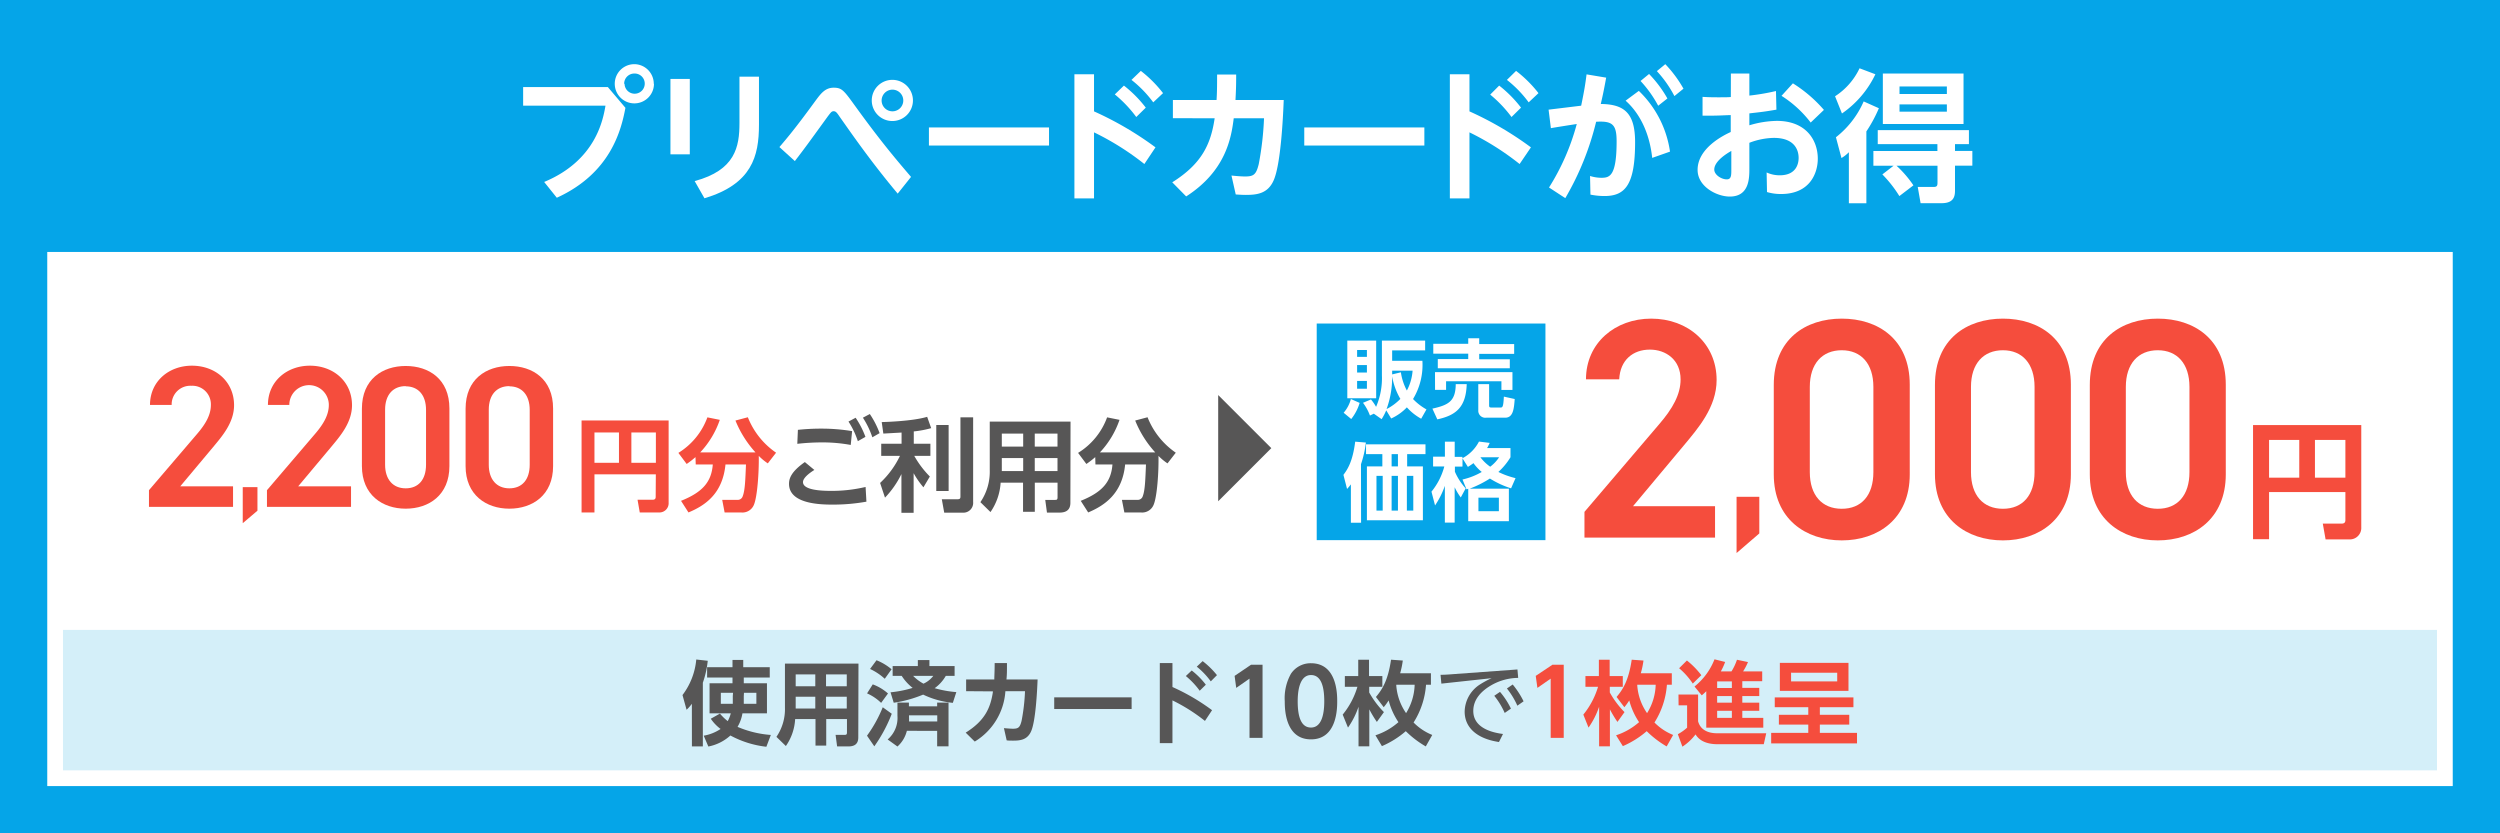 <svg id="レイヤー_1" data-name="レイヤー 1" xmlns="http://www.w3.org/2000/svg" width="510" height="170" viewBox="0 0 510 170"><defs><style>.cls-1{fill:#05a5e8;}.cls-2{fill:#fff;}.cls-3{fill:#d4eff9;}.cls-4{fill:#f54d3d;}.cls-5{fill:#575656;}</style></defs><title>banner2</title><rect class="cls-1" width="510" height="170"/><rect class="cls-2" x="9.64" y="51.4" width="490.72" height="108.96"/><rect class="cls-3" x="12.85" y="128.5" width="484.3" height="28.65"/><path class="cls-4" d="M47.54,103.4H30.39V100L40.14,88.6c1.85-2.14,2.88-4,2.88-6a3.78,3.78,0,0,0-4-3.9,3.8,3.8,0,0,0-4,3.9H30.6c0-4.81,3.86-8,8.55-8,4.85,0,8.6,3.29,8.6,8.06,0,3.57-2.47,6.37-4.28,8.55l-6.7,8H47.54Z"/><path class="cls-4" d="M52.52,104.18l-3,2.55V99.37h3Z"/><path class="cls-4" d="M71.61,103.4H54.46V100L64.2,88.6c1.85-2.14,2.88-4,2.88-6a4,4,0,0,0-8.06,0H54.66c0-4.81,3.87-8,8.56-8,4.85,0,8.59,3.29,8.59,8.06,0,3.57-2.47,6.37-4.28,8.55l-6.7,8H71.61Z"/><path class="cls-4" d="M82.76,103.77c-4.73,0-8.93-2.8-8.93-8.68V83.37c0-6,4.2-8.71,8.93-8.71s8.92,2.67,8.92,8.67V95.09C91.68,101,87.49,103.77,82.76,103.77Zm0-25c-2.59,0-4.2,1.77-4.2,4.81V94.81c0,3,1.61,4.81,4.2,4.81s4.15-1.77,4.15-4.81V83.62C86.91,80.58,85.31,78.81,82.76,78.81Z"/><path class="cls-4" d="M103.91,103.77c-4.73,0-8.93-2.8-8.93-8.68V83.37c0-6,4.2-8.71,8.93-8.71s8.92,2.67,8.92,8.67V95.09C112.83,101,108.64,103.77,103.91,103.77Zm0-25c-2.59,0-4.2,1.77-4.2,4.81V94.81c0,3,1.61,4.81,4.2,4.81s4.15-1.77,4.15-4.81V83.62C108.06,80.58,106.46,78.81,103.91,78.81Z"/><path class="cls-4" d="M133.79,96.77H121.27v7.77h-2.63V85.77H136.4v16.77a1.88,1.88,0,0,1-2,2h-3.89l-.45-2.59h3.06c.54,0,.64-.27.64-.6Zm-12.52-2.36h5V88.22h-5Zm7.53,0h5V88.22h-5Z"/><path class="cls-4" d="M141.88,93.25a17.29,17.29,0,0,1-1.8,1.4l-1.69-2.26a14.26,14.26,0,0,0,5.92-7.25l2.53.51a18.35,18.35,0,0,1-4,6.64h11.28a21.86,21.86,0,0,1-4.09-6.5l2.53-.67a15.81,15.81,0,0,0,5.76,7.23l-1.69,2.18A11.34,11.34,0,0,1,154.79,93c.06,3.25-.29,8.36-1,10a2.53,2.53,0,0,1-2.62,1.54h-3.35l-.49-2.57h3.06a1.06,1.06,0,0,0,1.13-.76c.46-1.23.52-3.11.66-6.46H148c-.58,5.86-4,8.31-7.55,9.79l-1.52-2.37c4.4-1.76,6.21-3.86,6.48-7.42h-3.48Z"/><path class="cls-5" d="M166.13,95.87c-.55.34-2.32,1.48-2.32,2.48,0,1.67,3.88,1.79,5.77,1.79a30.15,30.15,0,0,0,7-.8l.17,3a38.34,38.34,0,0,1-6.85.6c-2.42,0-8.94-.09-8.94-4.24,0-1.09.43-2.47,3.23-4.44Zm7.42-5.1a31.74,31.74,0,0,0-5.9-.52,45.16,45.16,0,0,0-5,.29l.12-2.85a43.84,43.84,0,0,1,4.75-.25,38.18,38.18,0,0,1,6.31.51Zm1-5.55a18.21,18.21,0,0,1,2,3.9L175,90a16.74,16.74,0,0,0-1.91-4Zm2.89-.76a17.93,17.93,0,0,1,2,3.9l-1.48.85a17.37,17.37,0,0,0-1.93-4Z"/><path class="cls-5" d="M183.92,88.24l-3.72.21-.33-2.35c.41,0,6.29-.16,9.27-1.07l.82,2.31a20.58,20.58,0,0,1-3.55.67v2.51h3.39V93h-3.29a19.49,19.49,0,0,0,3.18,4.21l-1.31,2.2a17.51,17.51,0,0,1-2-2.88v8.08h-2.49V96.71a19,19,0,0,1-3.35,4.81l-1-3A18.39,18.39,0,0,0,183.59,93h-3.82V90.52h4.15Zm9.6-1.54v13.46H191V86.7Zm5-1.56V102.4a2,2,0,0,1-2.18,2.18h-3.72l-.49-2.73h3.17c.51,0,.63-.15.63-.56V85.14Z"/><path class="cls-5" d="M218.36,102.57c0,1.66-1.13,2-2.24,2h-2.54l-.35-2.59h2c.27,0,.51,0,.51-.51v-3h-4.64v5.94h-2.4V98.46h-4.57a11.82,11.82,0,0,1-2.07,6L200,102.44a11,11,0,0,0,1.91-6.53V86h16.48Zm-9.63-14.12h-4.36V91.1h4.36Zm0,5h-4.36v2.65h4.36Zm7-5h-4.64V91.1h4.64Zm0,5h-4.64v2.65h4.64Z"/><path class="cls-5" d="M223.43,93.25a17.2,17.2,0,0,1-1.81,1.4l-1.69-2.26a14.21,14.21,0,0,0,5.92-7.25l2.53.51a18.35,18.35,0,0,1-4,6.64h11.29a21.46,21.46,0,0,1-4.09-6.5l2.52-.67a15.81,15.81,0,0,0,5.76,7.23l-1.69,2.18A11.34,11.34,0,0,1,236.33,93c.07,3.25-.28,8.36-1,10a2.52,2.52,0,0,1-2.61,1.54h-3.35l-.5-2.57H232a1.07,1.07,0,0,0,1.13-.76c.45-1.23.51-3.11.65-6.46h-4.25c-.58,5.86-4.05,8.31-7.54,9.79l-1.52-2.37c4.39-1.76,6.2-3.86,6.47-7.42h-3.47Z"/><path class="cls-4" d="M349.87,109.67H323.23v-5.25l15.14-17.76c2.88-3.32,4.47-6.2,4.47-9.27,0-4-3-6.07-6.26-6.07-3.45,0-6.07,2.11-6.26,6.07h-6.78c0-7.47,6-12.39,13.3-12.39,7.54,0,13.35,5.11,13.35,12.52,0,5.56-3.83,9.91-6.64,13.29l-10.42,12.46h16.74Z"/><path class="cls-4" d="M358.9,108.82l-4.64,4V101.35h4.64Z"/><path class="cls-4" d="M375.72,110.24c-7.35,0-13.87-4.35-13.87-13.48V78.54c0-9.39,6.52-13.54,13.87-13.54s13.87,4.15,13.87,13.48V96.76C389.59,105.89,383.07,110.24,375.72,110.24Zm0-38.79c-4,0-6.52,2.75-6.52,7.48V96.31c0,4.73,2.49,7.48,6.52,7.48s6.45-2.75,6.45-7.48V78.93C382.17,74.2,379.68,71.45,375.72,71.45Z"/><path class="cls-4" d="M408.6,110.24c-7.35,0-13.87-4.35-13.87-13.48V78.54c0-9.39,6.52-13.54,13.87-13.54s13.86,4.15,13.86,13.48V96.76C422.46,105.89,415.94,110.24,408.6,110.24Zm0-38.79c-4,0-6.52,2.75-6.52,7.48V96.31c0,4.73,2.49,7.48,6.52,7.48s6.45-2.75,6.45-7.48V78.93C415.05,74.2,412.56,71.45,408.6,71.45Z"/><path class="cls-4" d="M440.19,110.24c-7.35,0-13.87-4.35-13.87-13.48V78.54c0-9.39,6.52-13.54,13.87-13.54s13.87,4.15,13.87,13.48V96.76C454.06,105.89,447.54,110.24,440.19,110.24Zm0-38.79c-4,0-6.52,2.75-6.52,7.48V96.31c0,4.73,2.5,7.48,6.52,7.48s6.46-2.75,6.46-7.48V78.93C446.65,74.2,444.15,71.45,440.19,71.45Z"/><path class="cls-4" d="M478.46,100.38H462.89V110h-3.27V86.71H481.7v20.85a2.34,2.34,0,0,1-2.45,2.48h-4.83l-.57-3.22h3.81c.67,0,.8-.33.8-.74Zm-15.57-2.94h6.16V89.75h-6.16Zm9.36,0h6.21V89.75h-6.21Z"/><rect class="cls-1" x="268.61" y="66" width="46.66" height="44.19"/><path class="cls-2" d="M277.37,82.19a9.77,9.77,0,0,1-1.72,3.29L274.1,84.2a6.87,6.87,0,0,0,1.48-2.8Zm-2.52-12.71h5.89V81.24h-5.89Zm2,1.92v1.4h2V71.4Zm0,3.08V76h2V74.48Zm0,3.23V79.3h2V77.71Zm5.94,6a11.71,11.71,0,0,1-.94,1.8l-1.59-1.12-.79.38a10.29,10.29,0,0,0-1.42-2.6l1.63-.68A9.18,9.18,0,0,1,280.72,83a14.82,14.82,0,0,0,1.19-6.42V69.48h8.82v2H284v2.13h6.17a13.45,13.45,0,0,1-1.91,7.79A11.48,11.48,0,0,0,291,83.52l-1.08,1.9A11.12,11.12,0,0,1,287,83.1a10.14,10.14,0,0,1-3.2,2.27Zm2.92-2.28A13.27,13.27,0,0,1,284,76.77a19,19,0,0,1-1.14,6.68A10.78,10.78,0,0,0,285.67,81.38ZM284,75.61v.77l1.78-.43A11.31,11.31,0,0,0,287,79.67a10.2,10.2,0,0,0,1.17-4.06Z"/><path class="cls-2" d="M299.21,78.36c-.14,4.74-2.22,6.38-6,7.19l-1-2.19c3.22-.72,4.74-1.47,4.76-5Zm-6.82-8.22h7.13V69h2.24v1.19h7.13v2h-7.13v1.1H308v1.84H293.31V73.25h6.21v-1.1h-7.13Zm.35,5.77h15.8v3.64h-2.25V77.78H295v1.75h-2.25ZM309,81.4c-.15,2-.31,3.81-1.94,3.81h-3.86a1.43,1.43,0,0,1-1.63-1.52V78.36h2.21v4.32c0,.35.08.45.4.45h2c.38,0,.51-.33.61-2.22Z"/><path class="cls-2" d="M277.66,106.64h-2.08V98.81a11,11,0,0,1-.78.94l-.74-2.88c.86-1.14,1.89-2.73,2.4-6.77l2.18.18a21.07,21.07,0,0,1-1,4.42Zm13.14-14h-3.74v2.5h3.21v11H278.85v-11H282v-2.5h-3.33v-2H290.8Zm-8.73,4.44H280.8v7.08h1.27Zm3.11-4.44h-1.29v2.5h1.29Zm0,4.44h-1.29v7.08h1.29Zm3.13,0H287v7.08h1.31Z"/><path class="cls-2" d="M308.14,91.4v1.88a13.69,13.69,0,0,1-2.47,3,16.47,16.47,0,0,0,3.5,1.26l-.91,2.08a18.37,18.37,0,0,1-4.32-2,21.92,21.92,0,0,1-4.13,2.07h8v6.64h-8.29V99.7l-.35.12-.82-2a14.13,14.13,0,0,0,3.93-1.54,8.84,8.84,0,0,1-1.69-1.8,13.42,13.42,0,0,1-1.14.77l-1.1-1.75v1.68H296.8v1.05A12.22,12.22,0,0,0,299,99.63l-1,1.85a11.8,11.8,0,0,1-1.25-2.09v7.22h-2v-7.5a17.28,17.28,0,0,1-2,4l-.73-2.81a13.7,13.7,0,0,0,2.62-5.14h-2.29v-2h2.41V90.1h2v3.1h1.58v.28a8,8,0,0,0,3.37-3.4l2.19.27a11.53,11.53,0,0,1-.53,1.05Zm-2.37,10.12H301.6v2.76h4.17ZM302,93.28a9,9,0,0,0,2,1.93,7.7,7.7,0,0,0,1.82-1.93Z"/><path class="cls-2" d="M124,17.76,127.59,22c-.87,4.55-3,13.32-14,18.34l-2.58-3.22c10.53-4.39,12-12.66,12.51-15.56H106.72V17.76Zm9.41-.67a4,4,0,1,1-4-4A4,4,0,0,1,133.37,17.09Zm-6,0A2.06,2.06,0,1,0,129.39,15,2.07,2.07,0,0,0,127.33,17.09Z"/><path class="cls-2" d="M140.72,16.1V31.49h-3.95V16.1Zm14.11-.46v9.81c0,6.44-1.46,12.1-11.12,15l-2-3.51c8.3-2.23,9.14-7,9.14-11.84V15.64Z"/><path class="cls-2" d="M183.13,39.5c-5.37-6.42-9.14-11.85-11.87-15.73-.55-.82-.78-1.08-1.19-1.08s-.55.21-1.16,1c-4,5.51-4.44,6.15-6.76,9.17L159,30c1.54-1.8,3.28-3.84,7.29-9.35,1.1-1.48,2-2.76,3.77-2.76s2.12.61,4.67,4.12c5.2,7.17,8.25,10.71,11.12,14.08Zm3.11-19a4.2,4.2,0,1,1-4.18-4.21A4.2,4.2,0,0,1,186.24,20.52Zm-6.39,0a2.21,2.21,0,1,0,2.21-2.21A2.22,2.22,0,0,0,179.85,20.52Z"/><path class="cls-2" d="M214,26v3.69h-24.5V26Z"/><path class="cls-2" d="M233.45,33.46A55.35,55.35,0,0,0,223.18,27V40.48h-4V15.15h4v7.57a67.62,67.62,0,0,1,12.54,7.34Zm-4.17-16a25,25,0,0,1,4.46,4.5l-1.94,1.91a25.67,25.67,0,0,0-4.38-4.61Zm3.45-3A25.14,25.14,0,0,1,237.26,19l-2,1.88a23.24,23.24,0,0,0-4.44-4.58Z"/><path class="cls-2" d="M239.27,24.11V20.4h8.91c.08-1.39.11-2.38.11-5.2h3.89c0,2.62-.06,3.54-.14,5.2h9.84c-.15,4-.64,13.29-2.07,16.43-1.19,2.67-3.39,2.93-5.66,2.93-.84,0-1.5-.06-2.06-.09l-.87-3.86C253,36,253.75,36,254,36c1.74,0,2.26-.37,2.79-2.55a62.71,62.71,0,0,0,1.07-9.32h-6.18c-.5,4.07-1.66,10.77-9.7,15.94l-2.84-2.88c6-3.77,7.86-7.72,8.65-13.06Z"/><path class="cls-2" d="M290.57,26v3.69h-24.5V26Z"/><path class="cls-2" d="M310,33.46A55.35,55.35,0,0,0,299.77,27V40.48h-4V15.15h4v7.57a67.62,67.62,0,0,1,12.54,7.34Zm-4.17-16a25,25,0,0,1,4.46,4.5l-1.94,1.91A25.67,25.67,0,0,0,304,19.3Zm3.45-3A25.14,25.14,0,0,1,313.85,19l-2,1.88a23.24,23.24,0,0,0-4.44-4.58Z"/><path class="cls-2" d="M324.37,35.9a7.94,7.94,0,0,0,2.26.37c1.71,0,3.16-.26,3.16-7.43,0-3.45-.84-4.2-4.18-4a57.54,57.54,0,0,1-6.29,15.58L316,38.25a47,47,0,0,0,5.66-12.95c-.64.09-5.08.79-5.28.85l-.47-3.78,6.65-.81c.67-3.25.84-4.38,1.1-6.39l4,.67c-.55,3-.73,3.75-1.1,5.37,4.75.06,7,1.8,7,7.78,0,8.68-2,11-6.24,11a14.52,14.52,0,0,1-2.87-.29Zm12.68-3.69c-.61-5.66-2.93-9.46-5.43-11.67l2.7-2a21.37,21.37,0,0,1,6.36,12.39Zm-.64-17.12a24.1,24.1,0,0,1,3.74,5l-1.88,1.48a23.82,23.82,0,0,0-3.6-5.05Zm3.31-2a24.92,24.92,0,0,1,3.71,5l-1.85,1.51A23.1,23.1,0,0,0,338,14.51Z"/><path class="cls-2" d="M353.1,15h3.77v4.5a45.34,45.34,0,0,0,5.43-.93l.09,3.8c-2.44.41-2.73.44-5.52.76v2.43a20.39,20.39,0,0,1,5.61-.9c5.92,0,8.35,3.89,8.35,7.72,0,2.82-1.51,7.2-7.51,7.2a10,10,0,0,1-2.85-.4l-.08-4a6.29,6.29,0,0,0,2.67.58c3.45,0,3.86-2.47,3.86-3.54,0-1.54-.76-4.09-5.05-4.09a14.59,14.59,0,0,0-5,1v5.2c0,2,0,5.77-4,5.77-2.61,0-6.56-2-6.56-5.45,0-4.44,5.31-7.06,6.76-7.72V23.48c-.78,0-2.93.17-5.75.11l0-3.83c.9.06,1.74.09,3.1.09s2.09,0,2.67-.06Zm.09,15.79c-.93.52-3.48,2.09-3.48,3.8,0,1.07,1.45,2,2.55,2,.93,0,.93-.84.93-2ZM365.75,17a27.88,27.88,0,0,1,6.33,5.42L369.38,25a22.84,22.84,0,0,0-5.95-5.45Z"/><path class="cls-2" d="M374.35,19.64a13.81,13.81,0,0,0,5-5.71l3.23,1.22a20.34,20.34,0,0,1-6.82,8Zm8.94,2.44a28.25,28.25,0,0,1-2.55,4.73V41.47h-3.57V31.05a7.17,7.17,0,0,1-1.51,1.19L374.53,28a18.83,18.83,0,0,0,5.66-7.31Zm3,11.73h-4.12v-3h13.06V29.4H383.06V26.55h18.6V29.4h-2.84v1.39h3.54v3h-3.54v5.08c0,1.24-.29,2.58-2.73,2.58H391.8l-.58-3.31h3.22c.78,0,.81-.32.81-1V33.81h-8.36a22.73,22.73,0,0,1,3.45,4L387.47,40A24.81,24.81,0,0,0,384,35.58ZM400.56,15V25.3H384.1V15ZM387.5,17.64v1.54h9.66V17.64Zm0,3.66v1.48h9.66V21.3Z"/><path class="cls-5" d="M141.14,143.57a7.69,7.69,0,0,1-1.08,1.22l-.83-3a14.1,14.1,0,0,0,2.81-7.25l2.34.26a19.37,19.37,0,0,1-1,4.47v13h-2.23Zm10.59-5.35v1.16h4.73v6.14h-5a8,8,0,0,1-1,2.76,21.16,21.16,0,0,0,6.79,1.65l-.91,2.41a20.19,20.19,0,0,1-7.34-2.3,9.29,9.29,0,0,1-4.5,2.25l-.94-2.21a9,9,0,0,0,3.44-1.37,8.65,8.65,0,0,1-2-2.09l1.87-1.05a9.83,9.83,0,0,0,1.59,1.54,6.87,6.87,0,0,0,.62-1.59h-4.33v-6.14h4.68v-1.16h-5.18v-2.11h5.18v-1.48h2.19v1.48h5.41v2.11Zm-2.19,3.11h-2.49v2.24h2.44c0-.34,0-.77,0-1.57Zm2.19.71c0,.52,0,1.23,0,1.53h2.57v-2.24h-2.53Z"/><path class="cls-5" d="M175.09,150.44c0,1.51-1,1.83-2,1.83h-2.32l-.31-2.36h1.85c.24,0,.47,0,.47-.47v-2.75h-4.23v5.41h-2.19v-5.41h-4.15a10.66,10.66,0,0,1-1.89,5.5l-1.93-1.87a10,10,0,0,0,1.74-5.95v-9h15Zm-8.77-12.86h-4V140h4Zm0,4.55h-4v2.41h4Zm6.42-4.55h-4.23V140h4.23Zm0,4.55h-4.23v2.41h4.23Z"/><path class="cls-5" d="M181.92,145.61a30,30,0,0,1-3.56,6.64l-1.49-2.17a27,27,0,0,0,3.21-5.8Zm-3.88-6a9.77,9.77,0,0,1,3.11,1.86l-1.4,1.92a9.68,9.68,0,0,0-2.87-1.94Zm.77-4.92a11.2,11.2,0,0,1,3.07,1.84l-1.39,1.94a11.66,11.66,0,0,0-3-2ZM185,149.09a6.29,6.29,0,0,1-1.92,3.2l-2-1.44a5.77,5.77,0,0,0,2-4.81v-2.71h2.34v.76h5.76v-.76h2.32v8.92h-2.32v-3.16Zm7.94-11.21a7.93,7.93,0,0,1-2.27,2.51,22.45,22.45,0,0,0,4.42.8l-.71,2.19a18,18,0,0,1-6.06-1.68,25.22,25.22,0,0,1-6,1.66l-.65-2.13a22.62,22.62,0,0,0,4.51-.9,9.84,9.84,0,0,1-2.23-2.45h-1.85v-2h5.14v-1.23h2.36v1.23h5.14v2Zm-1.74,9.3v-1.25h-5.76v.43a7.77,7.77,0,0,1,0,.82Zm-4.92-9.3a8.85,8.85,0,0,0,2.11,1.59,5.23,5.23,0,0,0,2-1.59Z"/><path class="cls-5" d="M197.09,141v-2.39h5.75c0-.9.07-1.53.07-3.35h2.51c0,1.69,0,2.28-.1,3.35h6.35c-.1,2.58-.42,8.57-1.33,10.59-.77,1.72-2.19,1.89-3.65,1.89-.54,0-1,0-1.33-.06l-.56-2.49c1.12.1,1.63.12,1.82.12,1.12,0,1.45-.25,1.79-1.65a39.28,39.28,0,0,0,.69-6h-4a13,13,0,0,1-6.25,10.27L197,149.46c3.89-2.43,5.07-5,5.57-8.42Z"/><path class="cls-5" d="M230.85,142.26v2.38H215.06v-2.38Z"/><path class="cls-5" d="M245.81,147.07a35.58,35.58,0,0,0-6.63-4.19v8.72H236.6V135.26h2.58v4.89a42.69,42.69,0,0,1,8.08,4.73Zm-2.7-10.29a15.82,15.82,0,0,1,2.88,2.9l-1.25,1.23a16.34,16.34,0,0,0-2.83-3Zm2.23-1.91a16.87,16.87,0,0,1,2.92,2.86L247,139a15.45,15.45,0,0,0-2.86-3Z"/><path class="cls-5" d="M255.22,135.6h2.34v14.93H254.9V138.44l-2.71,1.89-.33-2.45Z"/><path class="cls-5" d="M262.09,143.06a10.19,10.19,0,0,1,1.25-5.59,4.8,4.8,0,0,1,4.1-2.17c5.35,0,5.35,6.4,5.35,7.76s0,7.77-5.35,7.77S262.09,144.43,262.09,143.06Zm8.06,0c0-3.21-.73-5.35-2.71-5.35s-2.71,2.4-2.71,5.35c0,3.24.73,5.36,2.71,5.36S270.15,146.13,270.15,143.06Z"/><path class="cls-5" d="M273.91,145.78a16.23,16.23,0,0,0,3-5.67h-2.56v-2.19h2.73v-3.33h2.2v3.33H282v2.19h-2.68v1.16a18.4,18.4,0,0,0,3,4l-1.44,2a23.69,23.69,0,0,1-1.54-2.56v7.54h-2.2v-8.08a16.56,16.56,0,0,1-2.15,4.26Zm18-8.44v2.34h-1a16.56,16.56,0,0,1-2.54,7.71,11.23,11.23,0,0,0,3.81,2.54l-1.32,2.34a20,20,0,0,1-4.08-3.11,18.64,18.64,0,0,1-4.87,3.05L280.59,150a13.35,13.35,0,0,0,4.69-2.68,14.67,14.67,0,0,1-2-4.43c-.39.62-.62.91-1,1.38l-1.59-2.09c1.19-1.42,2.45-3.24,3.08-7.6l2.4.17a17.79,17.79,0,0,1-.54,2.6Zm-7.07,2.34,0,.13a11.36,11.36,0,0,0,2,5.67,11.6,11.6,0,0,0,1.75-5.8Z"/><path class="cls-5" d="M309.56,136.57l.15,1.72a11.19,11.19,0,0,0-5.49,1.5c-1.88,1.09-3.67,2.77-3.67,5.24,0,3.52,3.93,4.43,6.06,4.7l-.82,1.64c-4.64-.69-7-3.05-7-6.19a6.73,6.73,0,0,1,2.88-5.39,18.09,18.09,0,0,1,2.62-1.44l-10.25,1.11-.17-1.8c1,0,2-.09,3.05-.17ZM306,141.14a15.67,15.67,0,0,1,2.23,3.42l-1.27.88a15.64,15.64,0,0,0-2.13-3.5Zm2.59-1.5a17.17,17.17,0,0,1,2.22,3.43l-1.27.89a15.8,15.8,0,0,0-2.13-3.51Z"/><path class="cls-4" d="M316.7,135.6H319v14.93h-2.66V138.44l-2.71,1.89-.34-2.45Z"/><path class="cls-4" d="M323,145.78a16.4,16.4,0,0,0,3-5.67h-2.57v-2.19h2.74v-3.33h2.2v3.33h2.68v2.19H328.4v1.16a18.4,18.4,0,0,0,3,4l-1.44,2a23.69,23.69,0,0,1-1.54-2.56v7.54h-2.2v-8.08a16.59,16.59,0,0,1-2.16,4.26Zm18.05-8.44v2.34h-1a16.56,16.56,0,0,1-2.54,7.71,11.14,11.14,0,0,0,3.81,2.54L340,152.27a20,20,0,0,1-4.07-3.11,18.8,18.8,0,0,1-4.87,3.05L329.68,150a13.44,13.44,0,0,0,4.69-2.68,14.67,14.67,0,0,1-2-4.43c-.4.62-.62.91-1,1.38l-1.59-2.09c1.2-1.42,2.45-3.24,3.09-7.6l2.4.17a16.79,16.79,0,0,1-.55,2.6ZM334,139.68l0,.13a11.32,11.32,0,0,0,2,5.67,11.47,11.47,0,0,0,1.76-5.8Z"/><path class="cls-4" d="M342.41,141.68h4v5.46c.66,2.45,3.28,2.45,4.08,2.45h9.82l-.5,2.23h-9.41c-3.16,0-4.14-1.42-4.51-2a10.71,10.71,0,0,1-2.68,2.5l-.93-2.54a9.93,9.93,0,0,0,1.89-1.33v-4.56h-1.74Zm1.72-6.94a16.8,16.8,0,0,1,2.94,3l-1.74,1.71a14.78,14.78,0,0,0-2.79-3.13Zm3.95,6.27c-.38.37-.58.56-.92.84l-1.48-1.8a13.33,13.33,0,0,0,4.08-5.55l2.17.54a13.9,13.9,0,0,1-.88,1.93h2.17a11,11,0,0,0,1.12-2.38l2.25.47a12.59,12.59,0,0,1-1,1.91h3.9v2h-4.06v1.35h3.46V142h-3.46v1.35h3.46V145h-3.46v1.44h4.28v2H348.08ZM350.3,139v1.35h3V139Zm0,3v1.35h3V142Zm0,3v1.44h3V145Z"/><path class="cls-4" d="M378.83,151.65H361.32V149.5h7.57v-1.68h-6v-2h6v-1.55h-6.84v-2H378.1v2h-6.85v1.55h6v2h-6v1.68h7.58Zm-1.74-16.42v5.7h-14v-5.7Zm-11.71,2V139h9.41v-1.76Z"/><polygon class="cls-5" points="248.51 102.26 248.51 80.59 259.35 91.42 248.51 102.26"/></svg>